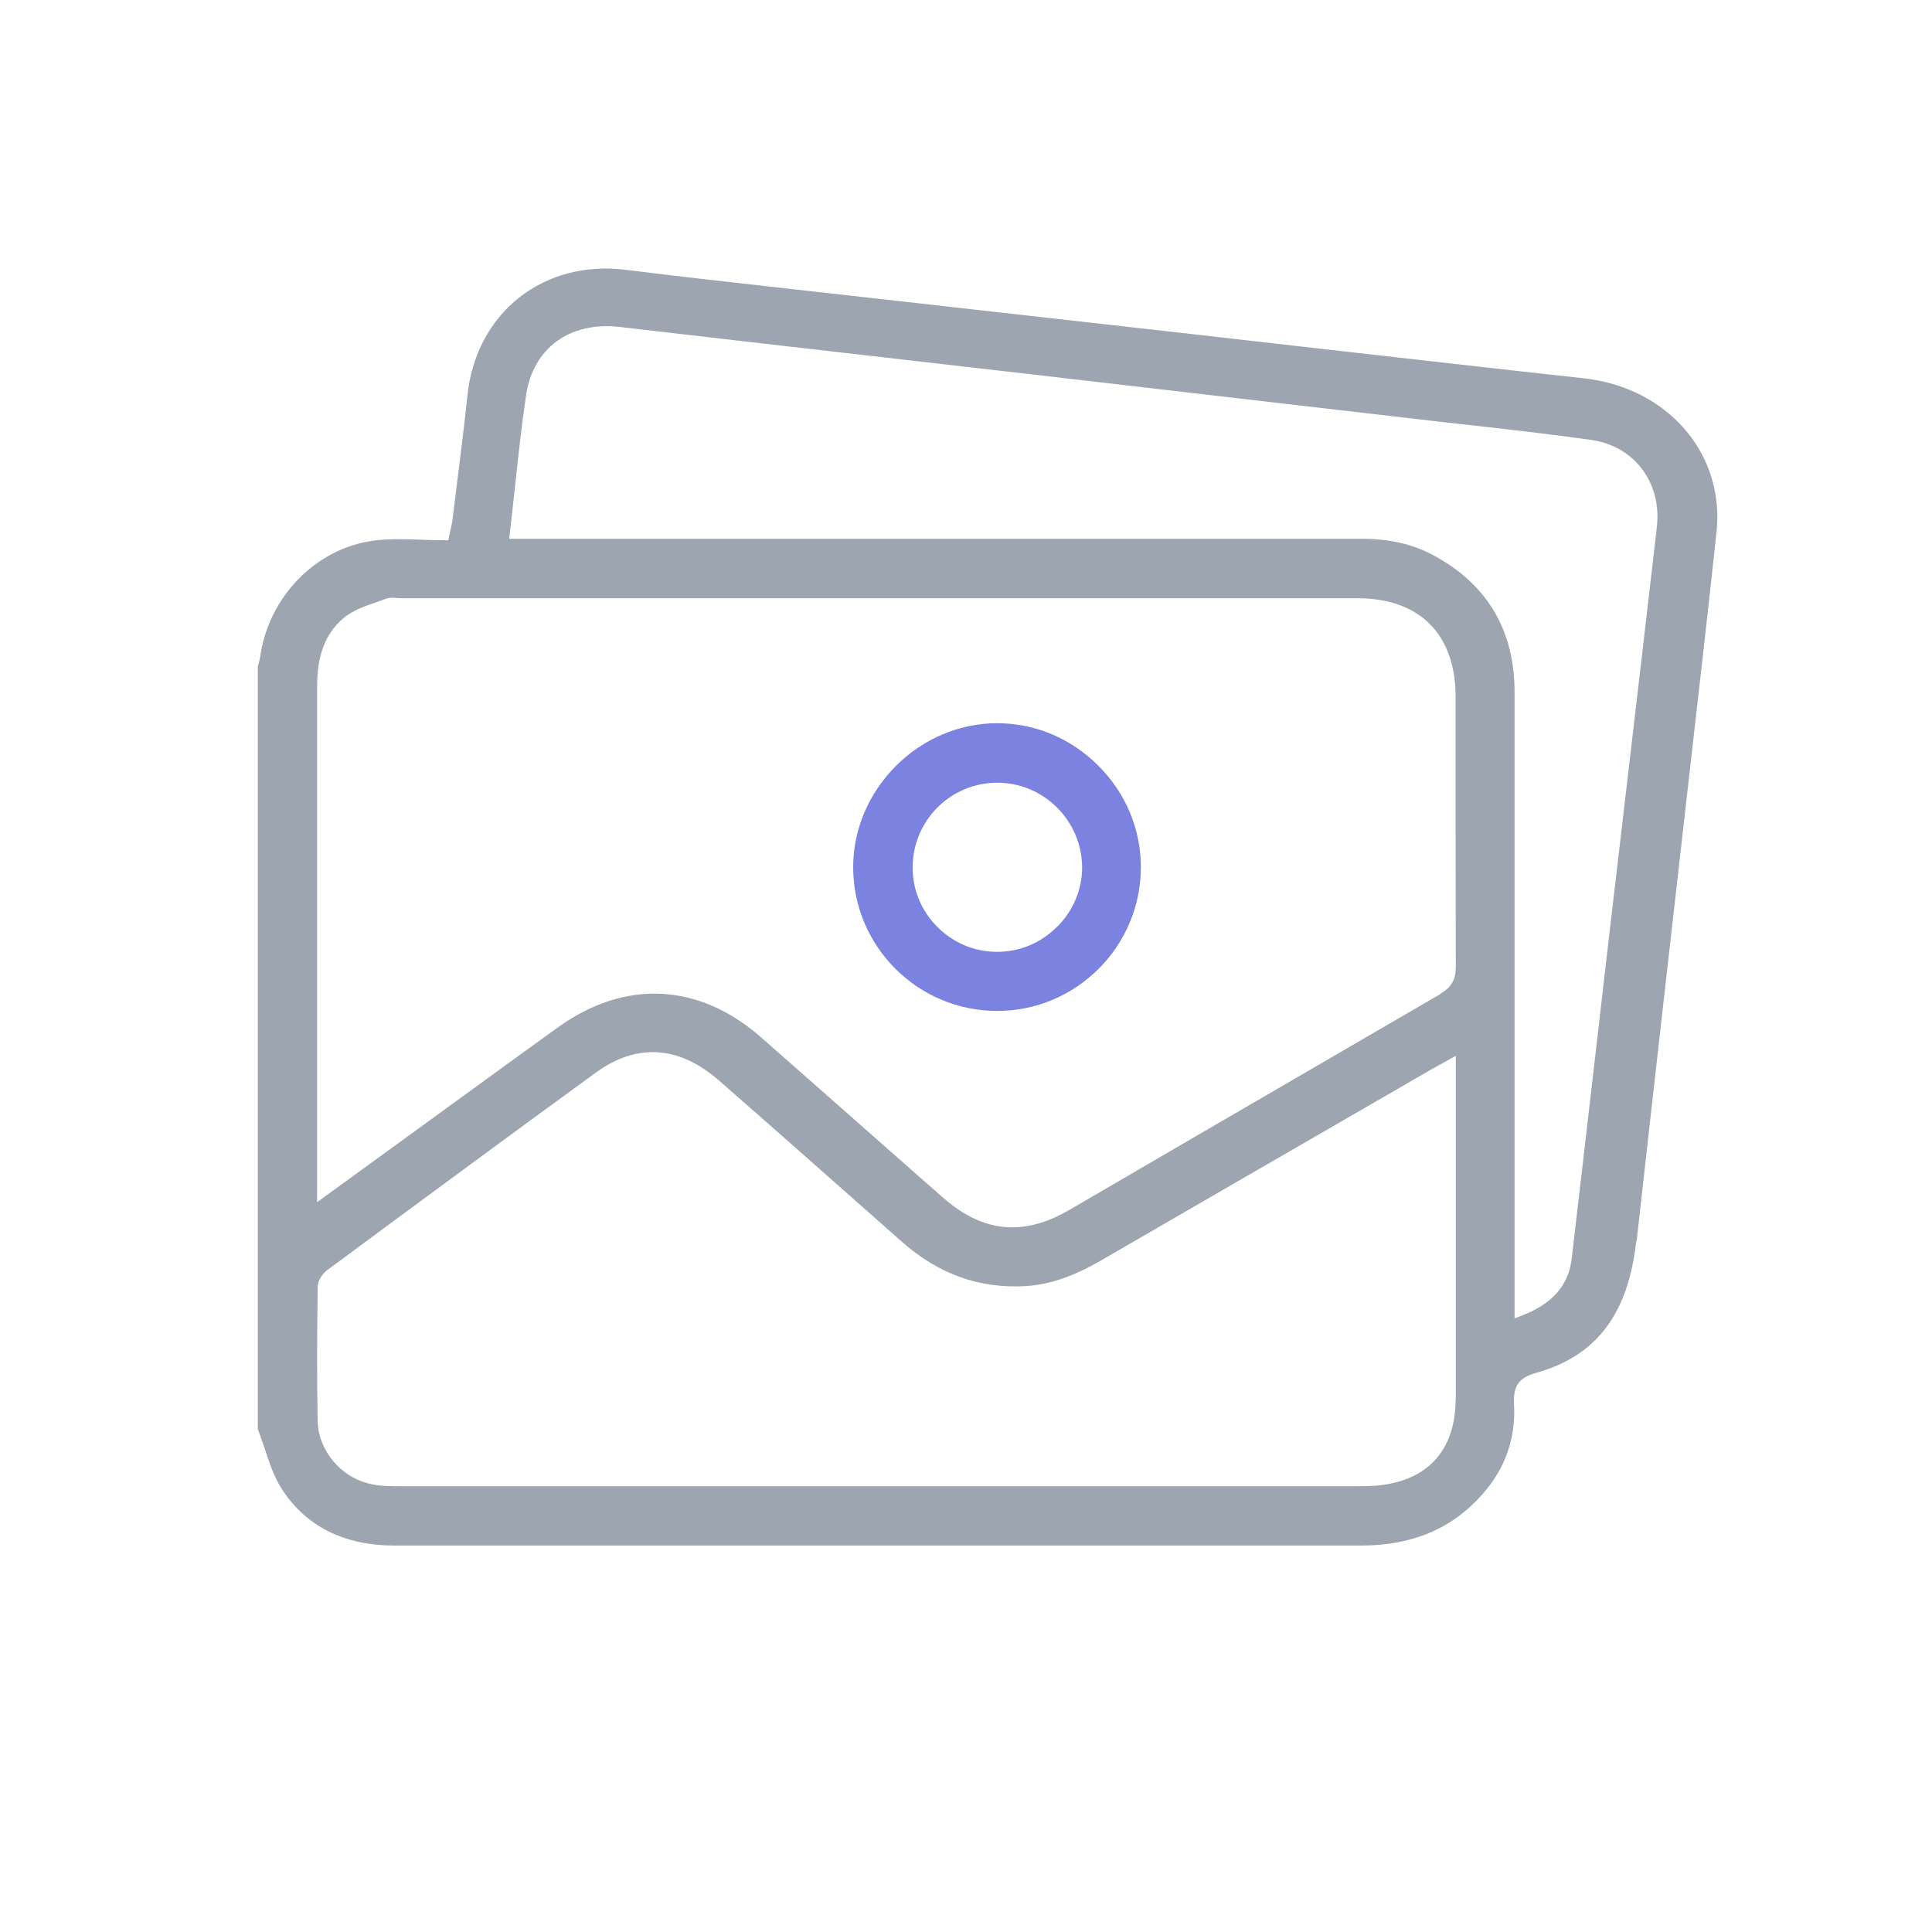 <svg width="45" height="45" viewBox="0 0 45 45" fill="none" xmlns="http://www.w3.org/2000/svg">
<path d="M38.12 28.91C38.345 26.87 38.579 24.835 38.808 22.795L39.369 17.857C39.577 16.038 39.786 14.215 39.981 12.392C40.176 10.565 38.842 9.022 36.879 8.81C34.809 8.584 32.74 8.346 30.674 8.113C29.629 7.994 28.584 7.875 27.542 7.756C26.144 7.598 24.742 7.441 23.344 7.284C21.895 7.122 20.45 6.957 19.001 6.795L18.049 6.689C16.91 6.561 15.733 6.43 14.577 6.285C13.646 6.166 12.762 6.4 12.087 6.935C11.411 7.471 10.986 8.274 10.888 9.205C10.812 9.923 10.722 10.65 10.633 11.351L10.536 12.129C10.527 12.197 10.51 12.264 10.493 12.345L10.442 12.583H10.327C10.153 12.583 9.979 12.579 9.805 12.57C9.422 12.558 9.061 12.545 8.708 12.592C7.365 12.766 6.252 13.9 6.061 15.299C6.052 15.358 6.035 15.413 6.018 15.473L6.005 15.52V33.283C6.061 33.432 6.112 33.585 6.163 33.733C6.277 34.082 6.388 34.413 6.571 34.694C7.136 35.557 8.02 35.999 9.193 35.999H9.197C12.04 35.999 14.887 35.999 17.73 35.999H21.011H23.994C24.988 35.999 25.979 35.999 26.973 35.999C28.545 35.999 30.118 35.999 31.69 35.999H31.699C32.893 35.999 33.819 35.608 34.529 34.804C35.06 34.205 35.311 33.495 35.264 32.697C35.243 32.284 35.379 32.089 35.774 31.978C37.181 31.587 37.924 30.61 38.111 28.91H38.12ZM33.904 32.586C33.904 33.789 33.241 34.507 32.038 34.605C31.911 34.613 31.784 34.617 31.66 34.617C28.618 34.617 25.571 34.617 22.524 34.617C18.125 34.617 13.731 34.617 9.333 34.617C9.095 34.617 8.861 34.617 8.636 34.566C7.943 34.418 7.412 33.785 7.399 33.096C7.378 32.089 7.386 31.09 7.399 29.981C7.399 29.824 7.514 29.662 7.629 29.577L7.688 29.535C9.715 28.035 11.81 26.488 13.884 24.979C14.832 24.291 15.818 24.355 16.744 25.166C17.768 26.059 18.788 26.96 19.804 27.86L21.011 28.927C21.865 29.679 22.804 30.015 23.879 29.956C24.449 29.922 24.997 29.735 25.664 29.348C27.619 28.213 29.578 27.083 31.533 25.953L33.305 24.928C33.373 24.89 33.445 24.852 33.534 24.801L33.908 24.593V32.595L33.904 32.586ZM33.551 23.152C31.605 24.282 29.659 25.413 27.712 26.547L24.912 28.179C24.445 28.451 24.003 28.587 23.573 28.587C23.017 28.587 22.485 28.354 21.954 27.886C21.117 27.151 20.284 26.416 19.451 25.68L17.734 24.168C16.281 22.889 14.551 22.803 12.983 23.938C11.844 24.758 10.71 25.587 9.575 26.411L7.386 28.001V24.567C7.386 21.716 7.386 18.86 7.386 16.008C7.386 15.532 7.45 14.848 8.011 14.389C8.224 14.215 8.491 14.121 8.751 14.032C8.823 14.007 8.899 13.981 8.972 13.952C9.069 13.913 9.171 13.922 9.265 13.93C9.295 13.93 9.329 13.934 9.358 13.934H31.614C33.067 13.934 33.904 14.772 33.904 16.234V17.793C33.904 19.37 33.904 20.946 33.908 22.523C33.908 22.816 33.806 22.999 33.551 23.143V23.152ZM35.277 30.721V26.195C35.277 22.837 35.277 19.48 35.277 16.123C35.277 14.665 34.627 13.586 33.352 12.915C32.884 12.668 32.344 12.549 31.711 12.549C26.654 12.549 21.593 12.549 16.536 12.549H11.861L11.878 12.388C11.917 12.052 11.955 11.72 11.989 11.393C12.07 10.641 12.146 9.936 12.252 9.213C12.414 8.108 13.268 7.484 14.432 7.615C16.277 7.832 18.121 8.04 19.965 8.253C21.321 8.41 22.677 8.563 24.032 8.72C26.387 8.992 28.741 9.268 31.095 9.54L33.003 9.761C33.39 9.808 33.772 9.851 34.159 9.893C35.111 9.999 36.093 10.11 37.057 10.246C38.065 10.386 38.71 11.24 38.591 12.277C38.366 14.245 38.133 16.217 37.903 18.184L37.482 21.779C37.376 22.697 37.27 23.611 37.164 24.529C36.981 26.127 36.794 27.724 36.607 29.322C36.535 29.934 36.161 30.364 35.464 30.636L35.268 30.712L35.277 30.721Z" fill="#9CA5B0"/>
<path d="M23.225 16.845C21.406 16.845 19.872 18.384 19.872 20.198C19.872 22.043 21.376 23.547 23.225 23.547C25.069 23.547 26.573 22.043 26.573 20.198C26.573 19.31 26.221 18.473 25.583 17.835C24.946 17.198 24.109 16.845 23.225 16.845ZM24.631 21.575C24.257 21.957 23.76 22.17 23.233 22.17H23.221C22.702 22.17 22.213 21.966 21.844 21.601C21.465 21.227 21.257 20.734 21.257 20.207C21.257 19.119 22.133 18.235 23.221 18.231H23.229C24.308 18.231 25.192 19.11 25.205 20.19C25.209 20.704 25.005 21.197 24.636 21.575H24.631Z" fill="#7B82E0"/>
</svg>
